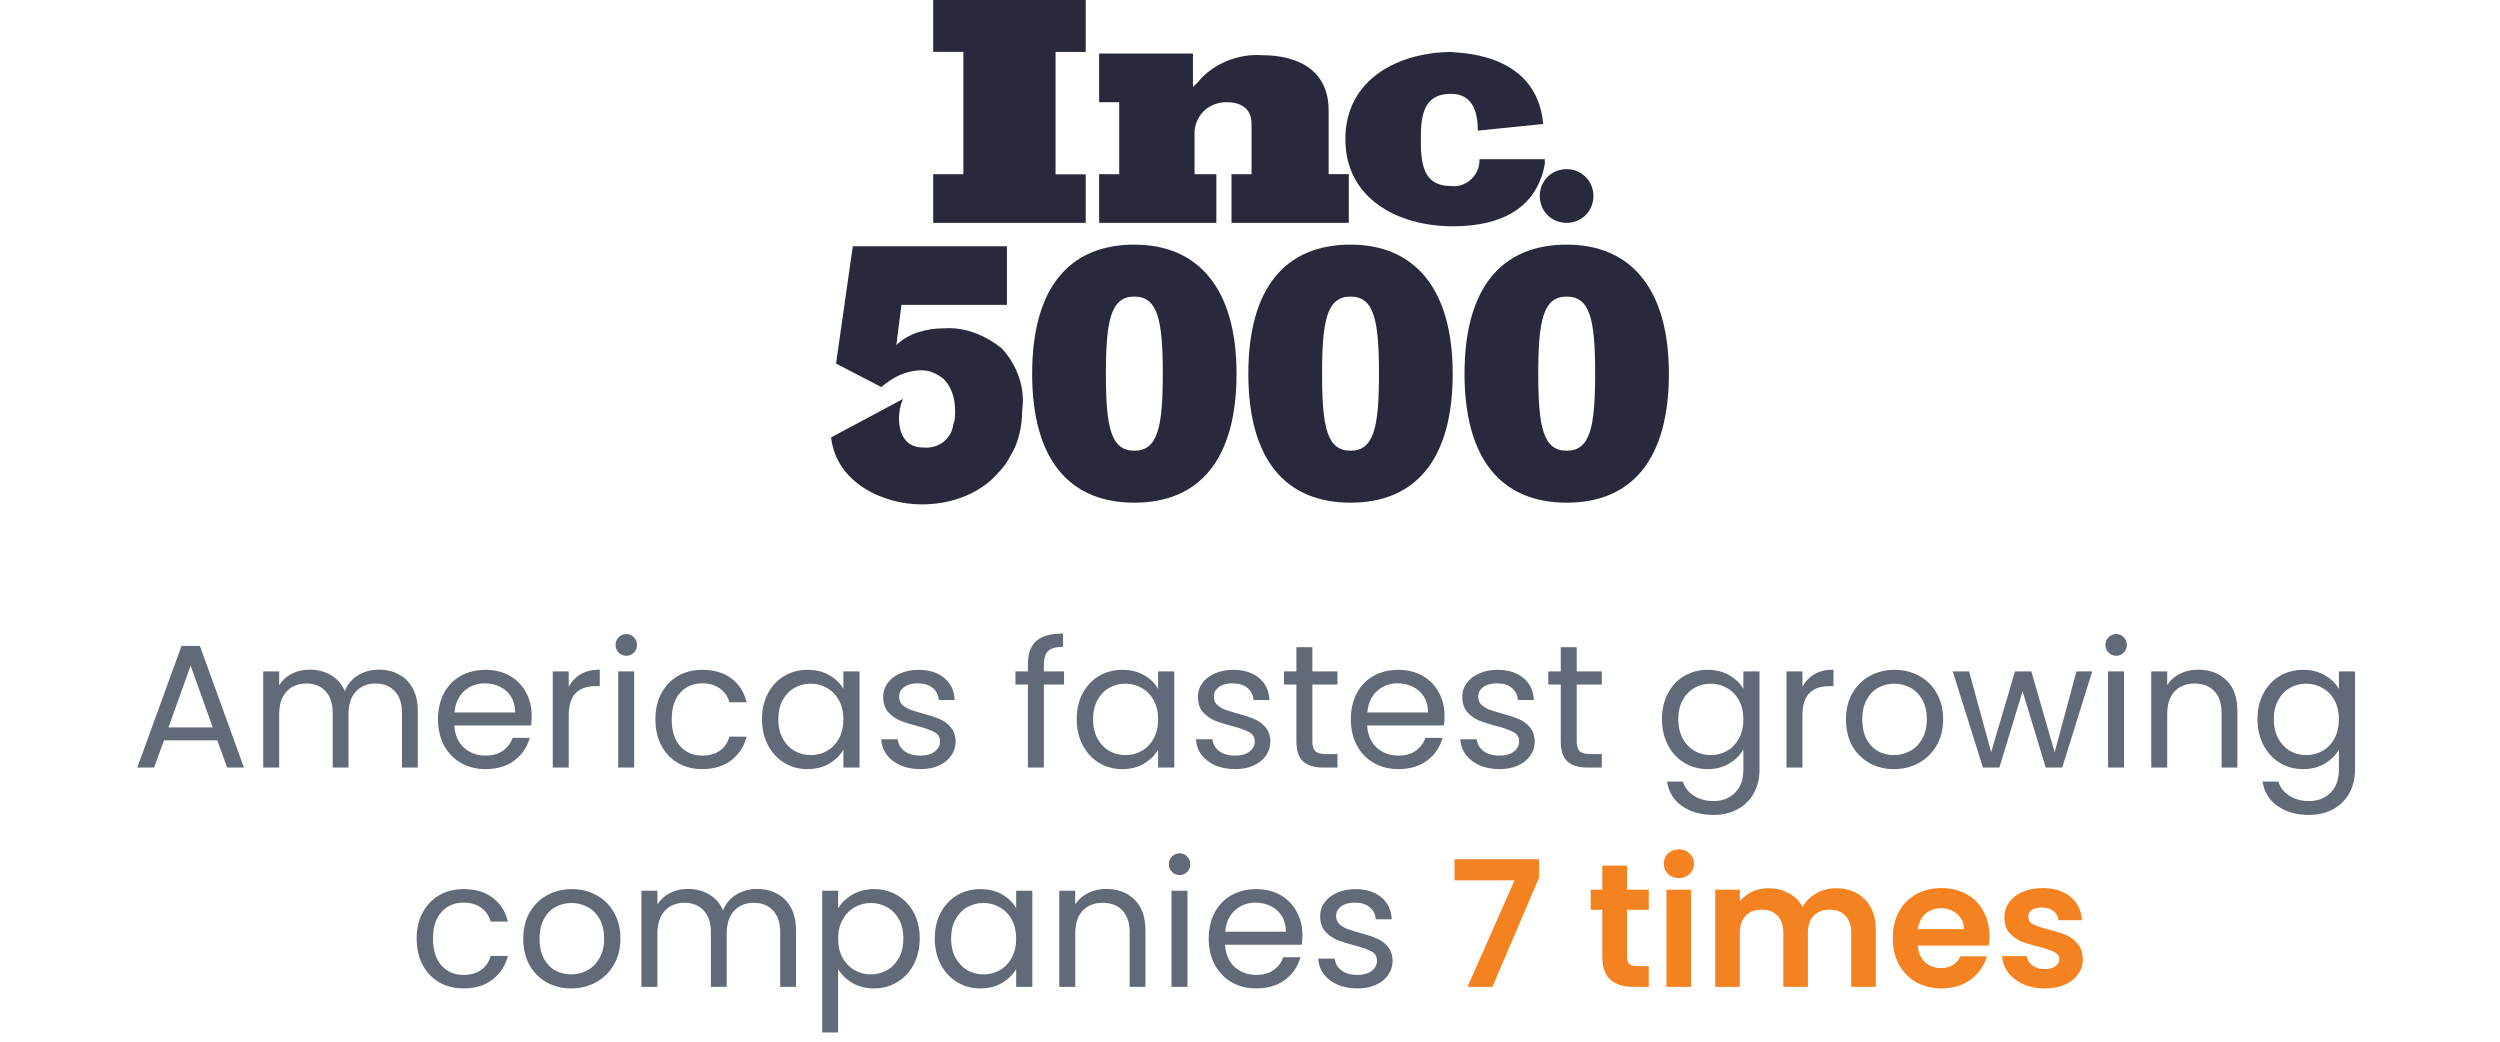 <svg width="228" height="95" viewBox="0 0 228 95" fill="none" xmlns="http://www.w3.org/2000/svg">
<path d="M85.107 20.323V15.888H87.858V4.729H85.107V0H99.018V4.738H96.267V15.898H99.018V20.323H85.107ZM112.312 20.323V15.888H114.142V11.307C114.142 9.927 113.222 9.32 111.852 9.32C110.324 9.32 109.101 10.387 108.944 11.914V12.07V15.888H110.932V20.323H100.241V15.888H102.072V9.32H100.241V4.885H108.797V7.94C108.954 7.783 109.101 7.636 109.257 7.48C110.637 5.796 112.928 4.885 115.062 5.032C118.42 5.032 121.171 6.412 121.171 10.074V15.879H123.011V20.323H112.312ZM140.74 11.307L134.778 11.914C134.778 10.23 134.318 8.556 132.331 8.556C129.736 8.556 129.58 10.7 129.58 12.687C129.58 14.83 129.736 16.965 132.331 16.965C133.554 17.121 134.778 16.201 134.925 14.821C134.925 14.665 134.925 14.665 134.925 14.518H140.887V14.978C139.967 19.872 135.542 20.636 132.478 20.636C127.584 20.636 122.698 18.188 122.698 12.687C122.698 7.185 127.593 4.738 132.478 4.738C132.331 4.885 140.132 4.425 140.74 11.307ZM145.321 17.876C145.321 19.256 144.254 20.323 142.874 20.323C141.494 20.323 140.427 19.256 140.427 17.876C140.427 16.496 141.494 15.428 142.874 15.428C144.254 15.428 145.321 16.505 145.321 17.876ZM103.452 22.31C97.49 22.31 94.132 26.284 94.132 34.077C94.132 41.869 97.49 45.844 103.452 45.844C109.414 45.844 112.772 41.869 112.772 34.077C112.772 26.284 109.257 22.31 103.452 22.31ZM103.452 41.106C101.308 41.106 100.858 38.962 100.858 34.077C100.858 29.192 101.318 27.048 103.452 27.048C105.586 27.048 106.046 29.192 106.046 34.077C106.046 38.962 105.586 41.106 103.452 41.106ZM123.168 22.31C117.206 22.31 113.848 26.284 113.848 34.077C113.848 41.869 117.206 45.844 123.168 45.844C129.129 45.844 132.487 41.869 132.487 34.077C132.487 26.284 128.973 22.31 123.168 22.31ZM123.168 41.106C121.024 41.106 120.573 38.962 120.573 34.077C120.573 29.192 121.033 27.048 123.168 27.048C125.311 27.048 125.762 29.192 125.762 34.077C125.762 38.962 125.302 41.106 123.168 41.106ZM142.883 22.31C136.922 22.31 133.564 26.284 133.564 34.077C133.564 41.869 136.922 45.844 142.883 45.844C148.845 45.844 152.203 41.869 152.203 34.077C152.203 26.284 148.688 22.31 142.883 22.31ZM142.883 41.106C140.74 41.106 140.289 38.962 140.289 34.077C140.289 29.192 140.749 27.048 142.883 27.048C145.027 27.048 145.478 29.192 145.478 34.077C145.478 38.962 145.018 41.106 142.883 41.106ZM91.382 31.786C89.845 30.562 88.014 29.799 86.027 29.946C84.5 29.946 82.817 30.406 81.749 31.473L82.209 27.802H91.832V22.457H77.775L76.248 33.157L80.379 35.3C81.446 34.38 82.669 33.773 84.049 33.773C84.813 33.773 85.429 34.077 86.037 34.537C86.8 35.3 87.104 36.368 87.104 37.444C87.104 37.904 87.104 38.364 86.947 38.668C86.791 40.048 85.567 40.958 84.197 40.811C81.602 40.811 81.749 37.6 82.366 36.377L75.797 39.891C76.257 44.022 80.535 46 84.049 46C86.496 46 88.787 45.236 90.471 43.709C91.078 43.102 91.695 42.486 92.154 41.566C92.918 40.342 93.222 38.815 93.222 37.435C93.516 35.3 92.752 33.313 91.382 31.786Z" fill="#29293E"/>
<path d="M19.816 67.52H14.952L14.056 70H12.52L16.552 58.912H18.232L22.248 70H20.712L19.816 67.52ZM19.4 66.336L17.384 60.704L15.368 66.336H19.4ZM34.549 61.072C35.232 61.072 35.84 61.216 36.373 61.504C36.907 61.781 37.328 62.203 37.637 62.768C37.947 63.333 38.101 64.021 38.101 64.832V70H36.661V65.04C36.661 64.165 36.443 63.499 36.005 63.04C35.579 62.571 34.997 62.336 34.261 62.336C33.504 62.336 32.901 62.581 32.453 63.072C32.005 63.552 31.781 64.251 31.781 65.168V70H30.341V65.04C30.341 64.165 30.123 63.499 29.685 63.04C29.259 62.571 28.677 62.336 27.941 62.336C27.184 62.336 26.581 62.581 26.133 63.072C25.685 63.552 25.461 64.251 25.461 65.168V70H24.005V61.232H25.461V62.496C25.749 62.037 26.133 61.685 26.613 61.44C27.104 61.195 27.643 61.072 28.229 61.072C28.965 61.072 29.616 61.237 30.181 61.568C30.747 61.899 31.168 62.384 31.445 63.024C31.691 62.405 32.096 61.925 32.661 61.584C33.227 61.243 33.856 61.072 34.549 61.072ZM48.49 65.28C48.49 65.557 48.474 65.851 48.442 66.16H41.434C41.487 67.024 41.781 67.701 42.314 68.192C42.858 68.672 43.514 68.912 44.282 68.912C44.911 68.912 45.434 68.768 45.85 68.48C46.276 68.181 46.575 67.787 46.746 67.296H48.314C48.079 68.139 47.61 68.827 46.906 69.36C46.202 69.883 45.327 70.144 44.282 70.144C43.45 70.144 42.703 69.957 42.042 69.584C41.391 69.211 40.879 68.683 40.506 68C40.133 67.307 39.946 66.507 39.946 65.6C39.946 64.693 40.127 63.899 40.49 63.216C40.852 62.533 41.359 62.011 42.01 61.648C42.671 61.275 43.428 61.088 44.282 61.088C45.114 61.088 45.85 61.269 46.49 61.632C47.13 61.995 47.62 62.496 47.962 63.136C48.314 63.765 48.49 64.48 48.49 65.28ZM46.986 64.976C46.986 64.421 46.863 63.947 46.618 63.552C46.373 63.147 46.036 62.843 45.61 62.64C45.194 62.427 44.73 62.32 44.218 62.32C43.482 62.32 42.852 62.555 42.33 63.024C41.818 63.493 41.525 64.144 41.45 64.976H46.986ZM51.868 62.656C52.124 62.155 52.486 61.765 52.956 61.488C53.436 61.211 54.017 61.072 54.7 61.072V62.576H54.316C52.684 62.576 51.868 63.461 51.868 65.232V70H50.412V61.232H51.868V62.656ZM57.132 59.808C56.855 59.808 56.62 59.712 56.428 59.52C56.236 59.328 56.14 59.093 56.14 58.816C56.14 58.539 56.236 58.304 56.428 58.112C56.62 57.92 56.855 57.824 57.132 57.824C57.399 57.824 57.623 57.92 57.804 58.112C57.996 58.304 58.092 58.539 58.092 58.816C58.092 59.093 57.996 59.328 57.804 59.52C57.623 59.712 57.399 59.808 57.132 59.808ZM57.836 61.232V70H56.38V61.232H57.836ZM59.774 65.6C59.774 64.693 59.955 63.904 60.318 63.232C60.681 62.549 61.182 62.021 61.822 61.648C62.473 61.275 63.214 61.088 64.046 61.088C65.123 61.088 66.009 61.349 66.702 61.872C67.406 62.395 67.87 63.12 68.094 64.048H66.526C66.377 63.515 66.083 63.093 65.646 62.784C65.219 62.475 64.686 62.32 64.046 62.32C63.214 62.32 62.542 62.608 62.03 63.184C61.518 63.749 61.262 64.555 61.262 65.6C61.262 66.656 61.518 67.472 62.03 68.048C62.542 68.624 63.214 68.912 64.046 68.912C64.686 68.912 65.219 68.763 65.646 68.464C66.073 68.165 66.366 67.739 66.526 67.184H68.094C67.859 68.08 67.39 68.8 66.686 69.344C65.982 69.877 65.102 70.144 64.046 70.144C63.214 70.144 62.473 69.957 61.822 69.584C61.182 69.211 60.681 68.683 60.318 68C59.955 67.317 59.774 66.517 59.774 65.6ZM69.493 65.584C69.493 64.688 69.674 63.904 70.037 63.232C70.399 62.549 70.895 62.021 71.525 61.648C72.165 61.275 72.874 61.088 73.653 61.088C74.421 61.088 75.087 61.253 75.653 61.584C76.218 61.915 76.639 62.331 76.917 62.832V61.232H78.389V70H76.917V68.368C76.629 68.88 76.197 69.307 75.621 69.648C75.055 69.979 74.394 70.144 73.637 70.144C72.858 70.144 72.154 69.952 71.525 69.568C70.895 69.184 70.399 68.645 70.037 67.952C69.674 67.259 69.493 66.469 69.493 65.584ZM76.917 65.6C76.917 64.939 76.783 64.363 76.517 63.872C76.25 63.381 75.887 63.008 75.429 62.752C74.981 62.485 74.485 62.352 73.941 62.352C73.397 62.352 72.901 62.48 72.453 62.736C72.005 62.992 71.647 63.365 71.381 63.856C71.114 64.347 70.981 64.923 70.981 65.584C70.981 66.256 71.114 66.843 71.381 67.344C71.647 67.835 72.005 68.213 72.453 68.48C72.901 68.736 73.397 68.864 73.941 68.864C74.485 68.864 74.981 68.736 75.429 68.48C75.887 68.213 76.25 67.835 76.517 67.344C76.783 66.843 76.917 66.261 76.917 65.6ZM83.953 70.144C83.281 70.144 82.678 70.032 82.145 69.808C81.612 69.573 81.191 69.253 80.881 68.848C80.572 68.432 80.401 67.957 80.369 67.424H81.873C81.916 67.861 82.118 68.219 82.481 68.496C82.855 68.773 83.34 68.912 83.937 68.912C84.492 68.912 84.929 68.789 85.249 68.544C85.569 68.299 85.729 67.989 85.729 67.616C85.729 67.232 85.558 66.949 85.217 66.768C84.876 66.576 84.348 66.389 83.633 66.208C82.983 66.037 82.449 65.867 82.033 65.696C81.628 65.515 81.276 65.253 80.977 64.912C80.689 64.56 80.545 64.101 80.545 63.536C80.545 63.088 80.678 62.677 80.945 62.304C81.212 61.931 81.591 61.637 82.081 61.424C82.572 61.2 83.132 61.088 83.761 61.088C84.732 61.088 85.516 61.333 86.113 61.824C86.71 62.315 87.031 62.987 87.073 63.84H85.617C85.585 63.381 85.398 63.013 85.057 62.736C84.727 62.459 84.278 62.32 83.713 62.32C83.191 62.32 82.775 62.432 82.465 62.656C82.156 62.88 82.001 63.173 82.001 63.536C82.001 63.824 82.092 64.064 82.273 64.256C82.465 64.437 82.7 64.587 82.977 64.704C83.265 64.811 83.66 64.933 84.161 65.072C84.79 65.243 85.302 65.413 85.697 65.584C86.092 65.744 86.428 65.989 86.705 66.32C86.993 66.651 87.142 67.083 87.153 67.616C87.153 68.096 87.02 68.528 86.753 68.912C86.487 69.296 86.108 69.6 85.617 69.824C85.137 70.037 84.582 70.144 83.953 70.144ZM97.042 62.432H95.202V70H93.746V62.432H92.61V61.232H93.746V60.608C93.746 59.627 93.997 58.912 94.498 58.464C95.01 58.005 95.826 57.776 96.946 57.776V58.992C96.306 58.992 95.853 59.12 95.586 59.376C95.33 59.621 95.202 60.032 95.202 60.608V61.232H97.042V62.432ZM98.196 65.584C98.196 64.688 98.377 63.904 98.74 63.232C99.103 62.549 99.599 62.021 100.228 61.648C100.868 61.275 101.577 61.088 102.356 61.088C103.124 61.088 103.79 61.253 104.356 61.584C104.921 61.915 105.342 62.331 105.62 62.832V61.232H107.092V70H105.62V68.368C105.332 68.88 104.9 69.307 104.324 69.648C103.758 69.979 103.097 70.144 102.34 70.144C101.561 70.144 100.857 69.952 100.228 69.568C99.599 69.184 99.103 68.645 98.74 67.952C98.377 67.259 98.196 66.469 98.196 65.584ZM105.62 65.6C105.62 64.939 105.486 64.363 105.22 63.872C104.953 63.381 104.59 63.008 104.132 62.752C103.684 62.485 103.188 62.352 102.644 62.352C102.1 62.352 101.604 62.48 101.156 62.736C100.708 62.992 100.35 63.365 100.084 63.856C99.817 64.347 99.684 64.923 99.684 65.584C99.684 66.256 99.817 66.843 100.084 67.344C100.35 67.835 100.708 68.213 101.156 68.48C101.604 68.736 102.1 68.864 102.644 68.864C103.188 68.864 103.684 68.736 104.132 68.48C104.59 68.213 104.953 67.835 105.22 67.344C105.486 66.843 105.62 66.261 105.62 65.6ZM112.656 70.144C111.984 70.144 111.382 70.032 110.848 69.808C110.315 69.573 109.894 69.253 109.584 68.848C109.275 68.432 109.104 67.957 109.072 67.424H110.576C110.619 67.861 110.822 68.219 111.184 68.496C111.558 68.773 112.043 68.912 112.64 68.912C113.195 68.912 113.632 68.789 113.952 68.544C114.272 68.299 114.432 67.989 114.432 67.616C114.432 67.232 114.262 66.949 113.92 66.768C113.579 66.576 113.051 66.389 112.336 66.208C111.686 66.037 111.152 65.867 110.736 65.696C110.331 65.515 109.979 65.253 109.68 64.912C109.392 64.56 109.248 64.101 109.248 63.536C109.248 63.088 109.382 62.677 109.648 62.304C109.915 61.931 110.294 61.637 110.784 61.424C111.275 61.2 111.835 61.088 112.464 61.088C113.435 61.088 114.219 61.333 114.816 61.824C115.414 62.315 115.734 62.987 115.776 63.84H114.32C114.288 63.381 114.102 63.013 113.76 62.736C113.43 62.459 112.982 62.32 112.416 62.32C111.894 62.32 111.478 62.432 111.168 62.656C110.859 62.88 110.704 63.173 110.704 63.536C110.704 63.824 110.795 64.064 110.976 64.256C111.168 64.437 111.403 64.587 111.68 64.704C111.968 64.811 112.363 64.933 112.864 65.072C113.494 65.243 114.006 65.413 114.4 65.584C114.795 65.744 115.131 65.989 115.408 66.32C115.696 66.651 115.846 67.083 115.856 67.616C115.856 68.096 115.723 68.528 115.456 68.912C115.19 69.296 114.811 69.6 114.32 69.824C113.84 70.037 113.286 70.144 112.656 70.144ZM119.688 62.432V67.6C119.688 68.027 119.778 68.331 119.96 68.512C120.141 68.683 120.456 68.768 120.904 68.768H121.976V70H120.664C119.853 70 119.245 69.813 118.84 69.44C118.434 69.067 118.232 68.453 118.232 67.6V62.432H117.096V61.232H118.232V59.024H119.688V61.232H121.976V62.432H119.688ZM131.74 65.28C131.74 65.557 131.724 65.851 131.692 66.16H124.684C124.737 67.024 125.03 67.701 125.564 68.192C126.108 68.672 126.764 68.912 127.532 68.912C128.161 68.912 128.684 68.768 129.1 68.48C129.526 68.181 129.825 67.787 129.996 67.296H131.564C131.329 68.139 130.86 68.827 130.156 69.36C129.452 69.883 128.577 70.144 127.532 70.144C126.7 70.144 125.953 69.957 125.292 69.584C124.641 69.211 124.129 68.683 123.756 68C123.382 67.307 123.196 66.507 123.196 65.6C123.196 64.693 123.377 63.899 123.74 63.216C124.102 62.533 124.609 62.011 125.26 61.648C125.921 61.275 126.678 61.088 127.532 61.088C128.364 61.088 129.1 61.269 129.74 61.632C130.38 61.995 130.87 62.496 131.212 63.136C131.564 63.765 131.74 64.48 131.74 65.28ZM130.236 64.976C130.236 64.421 130.113 63.947 129.868 63.552C129.622 63.147 129.286 62.843 128.86 62.64C128.444 62.427 127.98 62.32 127.468 62.32C126.732 62.32 126.102 62.555 125.58 63.024C125.068 63.493 124.774 64.144 124.7 64.976H130.236ZM136.766 70.144C136.094 70.144 135.491 70.032 134.958 69.808C134.424 69.573 134.003 69.253 133.694 68.848C133.384 68.432 133.214 67.957 133.182 67.424H134.686C134.728 67.861 134.931 68.219 135.294 68.496C135.667 68.773 136.152 68.912 136.75 68.912C137.304 68.912 137.742 68.789 138.062 68.544C138.382 68.299 138.542 67.989 138.542 67.616C138.542 67.232 138.371 66.949 138.03 66.768C137.688 66.576 137.16 66.389 136.446 66.208C135.795 66.037 135.262 65.867 134.846 65.696C134.44 65.515 134.088 65.253 133.79 64.912C133.502 64.56 133.358 64.101 133.358 63.536C133.358 63.088 133.491 62.677 133.758 62.304C134.024 61.931 134.403 61.637 134.894 61.424C135.384 61.2 135.944 61.088 136.574 61.088C137.544 61.088 138.328 61.333 138.926 61.824C139.523 62.315 139.843 62.987 139.886 63.84H138.43C138.398 63.381 138.211 63.013 137.87 62.736C137.539 62.459 137.091 62.32 136.526 62.32C136.003 62.32 135.587 62.432 135.278 62.656C134.968 62.88 134.814 63.173 134.814 63.536C134.814 63.824 134.904 64.064 135.086 64.256C135.278 64.437 135.512 64.587 135.79 64.704C136.078 64.811 136.472 64.933 136.974 65.072C137.603 65.243 138.115 65.413 138.51 65.584C138.904 65.744 139.24 65.989 139.518 66.32C139.806 66.651 139.955 67.083 139.966 67.616C139.966 68.096 139.832 68.528 139.566 68.912C139.299 69.296 138.92 69.6 138.43 69.824C137.95 70.037 137.395 70.144 136.766 70.144ZM143.797 62.432V67.6C143.797 68.027 143.888 68.331 144.069 68.512C144.25 68.683 144.565 68.768 145.013 68.768H146.085V70H144.773C143.962 70 143.354 69.813 142.949 69.44C142.544 69.067 142.341 68.453 142.341 67.6V62.432H141.205V61.232H142.341V59.024H143.797V61.232H146.085V62.432H143.797ZM155.731 61.088C156.488 61.088 157.149 61.253 157.715 61.584C158.291 61.915 158.717 62.331 158.995 62.832V61.232H160.467V70.192C160.467 70.992 160.296 71.701 159.955 72.32C159.613 72.949 159.123 73.44 158.483 73.792C157.853 74.144 157.117 74.32 156.275 74.32C155.123 74.32 154.163 74.048 153.395 73.504C152.627 72.96 152.173 72.219 152.035 71.28H153.475C153.635 71.813 153.965 72.24 154.467 72.56C154.968 72.891 155.571 73.056 156.275 73.056C157.075 73.056 157.725 72.805 158.227 72.304C158.739 71.803 158.995 71.099 158.995 70.192V68.352C158.707 68.864 158.28 69.291 157.715 69.632C157.149 69.973 156.488 70.144 155.731 70.144C154.952 70.144 154.243 69.952 153.603 69.568C152.973 69.184 152.477 68.645 152.115 67.952C151.752 67.259 151.571 66.469 151.571 65.584C151.571 64.688 151.752 63.904 152.115 63.232C152.477 62.549 152.973 62.021 153.603 61.648C154.243 61.275 154.952 61.088 155.731 61.088ZM158.995 65.6C158.995 64.939 158.861 64.363 158.595 63.872C158.328 63.381 157.965 63.008 157.507 62.752C157.059 62.485 156.563 62.352 156.019 62.352C155.475 62.352 154.979 62.48 154.531 62.736C154.083 62.992 153.725 63.365 153.459 63.856C153.192 64.347 153.059 64.923 153.059 65.584C153.059 66.256 153.192 66.843 153.459 67.344C153.725 67.835 154.083 68.213 154.531 68.48C154.979 68.736 155.475 68.864 156.019 68.864C156.563 68.864 157.059 68.736 157.507 68.48C157.965 68.213 158.328 67.835 158.595 67.344C158.861 66.843 158.995 66.261 158.995 65.6ZM164.383 62.656C164.639 62.155 165.002 61.765 165.471 61.488C165.951 61.211 166.533 61.072 167.215 61.072V62.576H166.831C165.199 62.576 164.383 63.461 164.383 65.232V70H162.927V61.232H164.383V62.656ZM172.72 70.144C171.899 70.144 171.152 69.957 170.48 69.584C169.819 69.211 169.296 68.683 168.912 68C168.539 67.307 168.352 66.507 168.352 65.6C168.352 64.704 168.544 63.915 168.928 63.232C169.323 62.539 169.856 62.011 170.528 61.648C171.2 61.275 171.952 61.088 172.784 61.088C173.616 61.088 174.368 61.275 175.04 61.648C175.712 62.011 176.24 62.533 176.624 63.216C177.019 63.899 177.216 64.693 177.216 65.6C177.216 66.507 177.013 67.307 176.608 68C176.213 68.683 175.675 69.211 174.992 69.584C174.309 69.957 173.552 70.144 172.72 70.144ZM172.72 68.864C173.243 68.864 173.733 68.741 174.192 68.496C174.651 68.251 175.019 67.883 175.296 67.392C175.584 66.901 175.728 66.304 175.728 65.6C175.728 64.896 175.589 64.299 175.312 63.808C175.035 63.317 174.672 62.955 174.224 62.72C173.776 62.475 173.291 62.352 172.768 62.352C172.235 62.352 171.744 62.475 171.296 62.72C170.859 62.955 170.507 63.317 170.24 63.808C169.973 64.299 169.84 64.896 169.84 65.6C169.84 66.315 169.968 66.917 170.224 67.408C170.491 67.899 170.843 68.267 171.28 68.512C171.717 68.747 172.197 68.864 172.72 68.864ZM190.81 61.232L188.074 70H186.57L184.458 63.04L182.346 70H180.842L178.09 61.232H179.578L181.594 68.592L183.77 61.232H185.258L187.386 68.608L189.37 61.232H190.81ZM193.007 59.808C192.73 59.808 192.495 59.712 192.303 59.52C192.111 59.328 192.015 59.093 192.015 58.816C192.015 58.539 192.111 58.304 192.303 58.112C192.495 57.92 192.73 57.824 193.007 57.824C193.274 57.824 193.498 57.92 193.679 58.112C193.871 58.304 193.967 58.539 193.967 58.816C193.967 59.093 193.871 59.328 193.679 59.52C193.498 59.712 193.274 59.808 193.007 59.808ZM193.711 61.232V70H192.255V61.232H193.711ZM200.465 61.072C201.532 61.072 202.396 61.397 203.057 62.048C203.718 62.688 204.049 63.616 204.049 64.832V70H202.609V65.04C202.609 64.165 202.39 63.499 201.953 63.04C201.516 62.571 200.918 62.336 200.161 62.336C199.393 62.336 198.78 62.576 198.321 63.056C197.873 63.536 197.649 64.235 197.649 65.152V70H196.193V61.232H197.649V62.48C197.937 62.032 198.326 61.685 198.817 61.44C199.318 61.195 199.868 61.072 200.465 61.072ZM210.043 61.088C210.801 61.088 211.462 61.253 212.027 61.584C212.603 61.915 213.03 62.331 213.307 62.832V61.232H214.779V70.192C214.779 70.992 214.609 71.701 214.267 72.32C213.926 72.949 213.435 73.44 212.795 73.792C212.166 74.144 211.43 74.32 210.587 74.32C209.435 74.32 208.475 74.048 207.707 73.504C206.939 72.96 206.486 72.219 206.347 71.28H207.787C207.947 71.813 208.278 72.24 208.779 72.56C209.281 72.891 209.883 73.056 210.587 73.056C211.387 73.056 212.038 72.805 212.539 72.304C213.051 71.803 213.307 71.099 213.307 70.192V68.352C213.019 68.864 212.593 69.291 212.027 69.632C211.462 69.973 210.801 70.144 210.043 70.144C209.265 70.144 208.555 69.952 207.915 69.568C207.286 69.184 206.79 68.645 206.427 67.952C206.065 67.259 205.883 66.469 205.883 65.584C205.883 64.688 206.065 63.904 206.427 63.232C206.79 62.549 207.286 62.021 207.915 61.648C208.555 61.275 209.265 61.088 210.043 61.088ZM213.307 65.6C213.307 64.939 213.174 64.363 212.907 63.872C212.641 63.381 212.278 63.008 211.819 62.752C211.371 62.485 210.875 62.352 210.331 62.352C209.787 62.352 209.291 62.48 208.843 62.736C208.395 62.992 208.038 63.365 207.771 63.856C207.505 64.347 207.371 64.923 207.371 65.584C207.371 66.256 207.505 66.843 207.771 67.344C208.038 67.835 208.395 68.213 208.843 68.48C209.291 68.736 209.787 68.864 210.331 68.864C210.875 68.864 211.371 68.736 211.819 68.48C212.278 68.213 212.641 67.835 212.907 67.344C213.174 66.843 213.307 66.261 213.307 65.6ZM38.001 85.6C38.001 84.693 38.182 83.904 38.544 83.232C38.907 82.549 39.408 82.021 40.048 81.648C40.699 81.275 41.441 81.088 42.273 81.088C43.35 81.088 44.235 81.349 44.928 81.872C45.633 82.395 46.096 83.12 46.321 84.048H44.752C44.603 83.515 44.31 83.093 43.873 82.784C43.446 82.475 42.913 82.32 42.273 82.32C41.441 82.32 40.769 82.608 40.257 83.184C39.745 83.749 39.489 84.555 39.489 85.6C39.489 86.656 39.745 87.472 40.257 88.048C40.769 88.624 41.441 88.912 42.273 88.912C42.913 88.912 43.446 88.763 43.873 88.464C44.299 88.165 44.593 87.739 44.752 87.184H46.321C46.086 88.08 45.617 88.8 44.913 89.344C44.209 89.877 43.328 90.144 42.273 90.144C41.441 90.144 40.699 89.957 40.048 89.584C39.408 89.211 38.907 88.683 38.544 88C38.182 87.317 38.001 86.517 38.001 85.6ZM52.087 90.144C51.266 90.144 50.519 89.957 49.847 89.584C49.186 89.211 48.663 88.683 48.279 88C47.906 87.307 47.719 86.507 47.719 85.6C47.719 84.704 47.911 83.915 48.295 83.232C48.69 82.539 49.223 82.011 49.895 81.648C50.567 81.275 51.319 81.088 52.151 81.088C52.983 81.088 53.735 81.275 54.407 81.648C55.079 82.011 55.607 82.533 55.991 83.216C56.386 83.899 56.583 84.693 56.583 85.6C56.583 86.507 56.381 87.307 55.975 88C55.581 88.683 55.042 89.211 54.359 89.584C53.677 89.957 52.919 90.144 52.087 90.144ZM52.087 88.864C52.61 88.864 53.101 88.741 53.559 88.496C54.018 88.251 54.386 87.883 54.663 87.392C54.951 86.901 55.095 86.304 55.095 85.6C55.095 84.896 54.957 84.299 54.679 83.808C54.402 83.317 54.039 82.955 53.591 82.72C53.143 82.475 52.658 82.352 52.135 82.352C51.602 82.352 51.111 82.475 50.663 82.72C50.226 82.955 49.874 83.317 49.607 83.808C49.341 84.299 49.207 84.896 49.207 85.6C49.207 86.315 49.335 86.917 49.591 87.408C49.858 87.899 50.21 88.267 50.647 88.512C51.085 88.747 51.565 88.864 52.087 88.864ZM69.042 81.072C69.724 81.072 70.332 81.216 70.866 81.504C71.399 81.781 71.82 82.203 72.13 82.768C72.439 83.333 72.594 84.021 72.594 84.832V90H71.154V85.04C71.154 84.165 70.935 83.499 70.498 83.04C70.071 82.571 69.49 82.336 68.754 82.336C67.996 82.336 67.394 82.581 66.946 83.072C66.498 83.552 66.274 84.251 66.274 85.168V90H64.834V85.04C64.834 84.165 64.615 83.499 64.178 83.04C63.751 82.571 63.17 82.336 62.434 82.336C61.676 82.336 61.074 82.581 60.626 83.072C60.178 83.552 59.954 84.251 59.954 85.168V90H58.498V81.232H59.954V82.496C60.242 82.037 60.626 81.685 61.106 81.44C61.596 81.195 62.135 81.072 62.722 81.072C63.458 81.072 64.108 81.237 64.674 81.568C65.239 81.899 65.66 82.384 65.938 83.024C66.183 82.405 66.588 81.925 67.154 81.584C67.719 81.243 68.348 81.072 69.042 81.072ZM76.438 82.848C76.726 82.347 77.153 81.931 77.718 81.6C78.294 81.259 78.961 81.088 79.718 81.088C80.497 81.088 81.201 81.275 81.83 81.648C82.47 82.021 82.971 82.549 83.334 83.232C83.697 83.904 83.878 84.688 83.878 85.584C83.878 86.469 83.697 87.259 83.334 87.952C82.971 88.645 82.47 89.184 81.83 89.568C81.201 89.952 80.497 90.144 79.718 90.144C78.971 90.144 78.31 89.979 77.734 89.648C77.169 89.307 76.737 88.885 76.438 88.384V94.16H74.982V81.232H76.438V82.848ZM82.39 85.584C82.39 84.923 82.257 84.347 81.99 83.856C81.723 83.365 81.361 82.992 80.902 82.736C80.454 82.48 79.958 82.352 79.414 82.352C78.881 82.352 78.385 82.485 77.926 82.752C77.478 83.008 77.115 83.387 76.838 83.888C76.571 84.379 76.438 84.949 76.438 85.6C76.438 86.261 76.571 86.843 76.838 87.344C77.115 87.835 77.478 88.213 77.926 88.48C78.385 88.736 78.881 88.864 79.414 88.864C79.958 88.864 80.454 88.736 80.902 88.48C81.361 88.213 81.723 87.835 81.99 87.344C82.257 86.843 82.39 86.256 82.39 85.584ZM85.251 85.584C85.251 84.688 85.432 83.904 85.794 83.232C86.157 82.549 86.653 82.021 87.282 81.648C87.922 81.275 88.632 81.088 89.41 81.088C90.178 81.088 90.845 81.253 91.41 81.584C91.976 81.915 92.397 82.331 92.674 82.832V81.232H94.147V90H92.674V88.368C92.386 88.88 91.954 89.307 91.379 89.648C90.813 89.979 90.152 90.144 89.394 90.144C88.616 90.144 87.912 89.952 87.282 89.568C86.653 89.184 86.157 88.645 85.794 87.952C85.432 87.259 85.251 86.469 85.251 85.584ZM92.674 85.6C92.674 84.939 92.541 84.363 92.275 83.872C92.008 83.381 91.645 83.008 91.186 82.752C90.739 82.485 90.243 82.352 89.698 82.352C89.154 82.352 88.659 82.48 88.21 82.736C87.763 82.992 87.405 83.365 87.138 83.856C86.872 84.347 86.739 84.923 86.739 85.584C86.739 86.256 86.872 86.843 87.138 87.344C87.405 87.835 87.763 88.213 88.21 88.48C88.659 88.736 89.154 88.864 89.698 88.864C90.243 88.864 90.739 88.736 91.186 88.48C91.645 88.213 92.008 87.835 92.275 87.344C92.541 86.843 92.674 86.261 92.674 85.6ZM100.879 81.072C101.946 81.072 102.81 81.397 103.471 82.048C104.132 82.688 104.463 83.616 104.463 84.832V90H103.023V85.04C103.023 84.165 102.804 83.499 102.367 83.04C101.93 82.571 101.332 82.336 100.575 82.336C99.807 82.336 99.194 82.576 98.735 83.056C98.287 83.536 98.063 84.235 98.063 85.152V90H96.607V81.232H98.063V82.48C98.351 82.032 98.74 81.685 99.231 81.44C99.732 81.195 100.282 81.072 100.879 81.072ZM107.593 79.808C107.316 79.808 107.081 79.712 106.889 79.52C106.697 79.328 106.601 79.093 106.601 78.816C106.601 78.539 106.697 78.304 106.889 78.112C107.081 77.92 107.316 77.824 107.593 77.824C107.86 77.824 108.084 77.92 108.265 78.112C108.457 78.304 108.553 78.539 108.553 78.816C108.553 79.093 108.457 79.328 108.265 79.52C108.084 79.712 107.86 79.808 107.593 79.808ZM108.297 81.232V90H106.841V81.232H108.297ZM118.779 85.28C118.779 85.557 118.763 85.851 118.731 86.16H111.723C111.776 87.024 112.07 87.701 112.603 88.192C113.147 88.672 113.803 88.912 114.571 88.912C115.2 88.912 115.723 88.768 116.139 88.48C116.566 88.181 116.864 87.787 117.035 87.296H118.603C118.368 88.139 117.899 88.827 117.195 89.36C116.491 89.883 115.616 90.144 114.571 90.144C113.739 90.144 112.992 89.957 112.331 89.584C111.68 89.211 111.168 88.683 110.795 88C110.422 87.307 110.235 86.507 110.235 85.6C110.235 84.693 110.416 83.899 110.779 83.216C111.142 82.533 111.648 82.011 112.299 81.648C112.96 81.275 113.718 81.088 114.571 81.088C115.403 81.088 116.139 81.269 116.779 81.632C117.419 81.995 117.91 82.496 118.251 83.136C118.603 83.765 118.779 84.48 118.779 85.28ZM117.275 84.976C117.275 84.421 117.152 83.947 116.907 83.552C116.662 83.147 116.326 82.843 115.899 82.64C115.483 82.427 115.019 82.32 114.507 82.32C113.771 82.32 113.142 82.555 112.619 83.024C112.107 83.493 111.814 84.144 111.739 84.976H117.275ZM123.805 90.144C123.133 90.144 122.53 90.032 121.997 89.808C121.463 89.573 121.042 89.253 120.733 88.848C120.423 88.432 120.253 87.957 120.221 87.424H121.725C121.767 87.861 121.97 88.219 122.333 88.496C122.706 88.773 123.191 88.912 123.789 88.912C124.343 88.912 124.781 88.789 125.101 88.544C125.421 88.299 125.581 87.989 125.581 87.616C125.581 87.232 125.41 86.949 125.069 86.768C124.727 86.576 124.199 86.389 123.485 86.208C122.834 86.037 122.301 85.867 121.885 85.696C121.479 85.515 121.127 85.253 120.829 84.912C120.541 84.56 120.397 84.101 120.397 83.536C120.397 83.088 120.53 82.677 120.797 82.304C121.063 81.931 121.442 81.637 121.933 81.424C122.423 81.2 122.983 81.088 123.613 81.088C124.583 81.088 125.367 81.333 125.965 81.824C126.562 82.315 126.882 82.987 126.925 83.84H125.469C125.437 83.381 125.25 83.013 124.909 82.736C124.578 82.459 124.13 82.32 123.565 82.32C123.042 82.32 122.626 82.432 122.317 82.656C122.007 82.88 121.853 83.173 121.853 83.536C121.853 83.824 121.943 84.064 122.125 84.256C122.317 84.437 122.551 84.587 122.829 84.704C123.117 84.811 123.511 84.933 124.013 85.072C124.642 85.243 125.154 85.413 125.549 85.584C125.943 85.744 126.279 85.989 126.557 86.32C126.845 86.651 126.994 87.083 127.005 87.616C127.005 88.096 126.871 88.528 126.605 88.912C126.338 89.296 125.959 89.6 125.469 89.824C124.989 90.037 124.434 90.144 123.805 90.144Z" fill="#606A78"/>
<path d="M140.366 80.032L136.11 90H133.838L138.126 80.288H132.654V78.368H140.366V80.032ZM148.384 82.976V87.264C148.384 87.563 148.453 87.781 148.592 87.92C148.741 88.048 148.987 88.112 149.328 88.112H150.368V90H148.96C147.072 90 146.128 89.083 146.128 87.248V82.976H145.072V81.136H146.128V78.944H148.384V81.136H150.368V82.976H148.384ZM153.115 80.08C152.72 80.08 152.39 79.957 152.123 79.712C151.867 79.456 151.739 79.141 151.739 78.768C151.739 78.395 151.867 78.085 152.123 77.84C152.39 77.584 152.72 77.456 153.115 77.456C153.51 77.456 153.835 77.584 154.091 77.84C154.358 78.085 154.491 78.395 154.491 78.768C154.491 79.141 154.358 79.456 154.091 79.712C153.835 79.957 153.51 80.08 153.115 80.08ZM154.219 81.136V90H151.979V81.136H154.219ZM167.44 81.008C168.528 81.008 169.403 81.344 170.064 82.016C170.736 82.677 171.072 83.605 171.072 84.8V90H168.832V85.104C168.832 84.411 168.656 83.883 168.304 83.52C167.952 83.147 167.472 82.96 166.864 82.96C166.256 82.96 165.771 83.147 165.408 83.52C165.056 83.883 164.88 84.411 164.88 85.104V90H162.64V85.104C162.64 84.411 162.464 83.883 162.112 83.52C161.76 83.147 161.28 82.96 160.672 82.96C160.053 82.96 159.563 83.147 159.2 83.52C158.848 83.883 158.672 84.411 158.672 85.104V90H156.432V81.136H158.672V82.208C158.96 81.835 159.328 81.541 159.776 81.328C160.235 81.115 160.736 81.008 161.28 81.008C161.973 81.008 162.592 81.157 163.136 81.456C163.68 81.744 164.101 82.16 164.4 82.704C164.688 82.192 165.104 81.781 165.648 81.472C166.203 81.163 166.8 81.008 167.44 81.008ZM181.438 85.376C181.438 85.696 181.416 85.984 181.374 86.24H174.894C174.947 86.88 175.171 87.381 175.566 87.744C175.96 88.107 176.446 88.288 177.022 88.288C177.854 88.288 178.446 87.931 178.798 87.216H181.214C180.958 88.069 180.467 88.773 179.742 89.328C179.016 89.872 178.126 90.144 177.07 90.144C176.216 90.144 175.448 89.957 174.766 89.584C174.094 89.2 173.566 88.661 173.182 87.968C172.808 87.275 172.622 86.475 172.622 85.568C172.622 84.651 172.808 83.845 173.182 83.152C173.555 82.459 174.078 81.925 174.75 81.552C175.422 81.179 176.195 80.992 177.07 80.992C177.912 80.992 178.664 81.173 179.326 81.536C179.998 81.899 180.515 82.416 180.878 83.088C181.251 83.749 181.438 84.512 181.438 85.376ZM179.118 84.736C179.107 84.16 178.899 83.701 178.494 83.36C178.088 83.008 177.592 82.832 177.006 82.832C176.451 82.832 175.982 83.003 175.598 83.344C175.224 83.675 174.995 84.139 174.91 84.736H179.118ZM186.465 90.144C185.739 90.144 185.089 90.016 184.513 89.76C183.937 89.493 183.478 89.136 183.137 88.688C182.806 88.24 182.625 87.744 182.593 87.2H184.849C184.891 87.541 185.057 87.824 185.345 88.048C185.643 88.272 186.011 88.384 186.449 88.384C186.875 88.384 187.206 88.299 187.441 88.128C187.686 87.957 187.809 87.739 187.809 87.472C187.809 87.184 187.659 86.971 187.361 86.832C187.073 86.683 186.609 86.523 185.969 86.352C185.307 86.192 184.763 86.027 184.337 85.856C183.921 85.685 183.558 85.424 183.249 85.072C182.95 84.72 182.801 84.245 182.801 83.648C182.801 83.157 182.939 82.709 183.217 82.304C183.505 81.899 183.91 81.579 184.433 81.344C184.966 81.109 185.59 80.992 186.305 80.992C187.361 80.992 188.203 81.259 188.833 81.792C189.462 82.315 189.809 83.024 189.873 83.92H187.729C187.697 83.568 187.547 83.291 187.281 83.088C187.025 82.875 186.678 82.768 186.241 82.768C185.835 82.768 185.521 82.843 185.297 82.992C185.083 83.141 184.977 83.349 184.977 83.616C184.977 83.915 185.126 84.144 185.425 84.304C185.723 84.453 186.187 84.608 186.817 84.768C187.457 84.928 187.985 85.093 188.401 85.264C188.817 85.435 189.174 85.701 189.473 86.064C189.782 86.416 189.942 86.885 189.953 87.472C189.953 87.984 189.809 88.443 189.521 88.848C189.243 89.253 188.838 89.573 188.305 89.808C187.782 90.032 187.169 90.144 186.465 90.144Z" fill="#F58220"/>
</svg>
